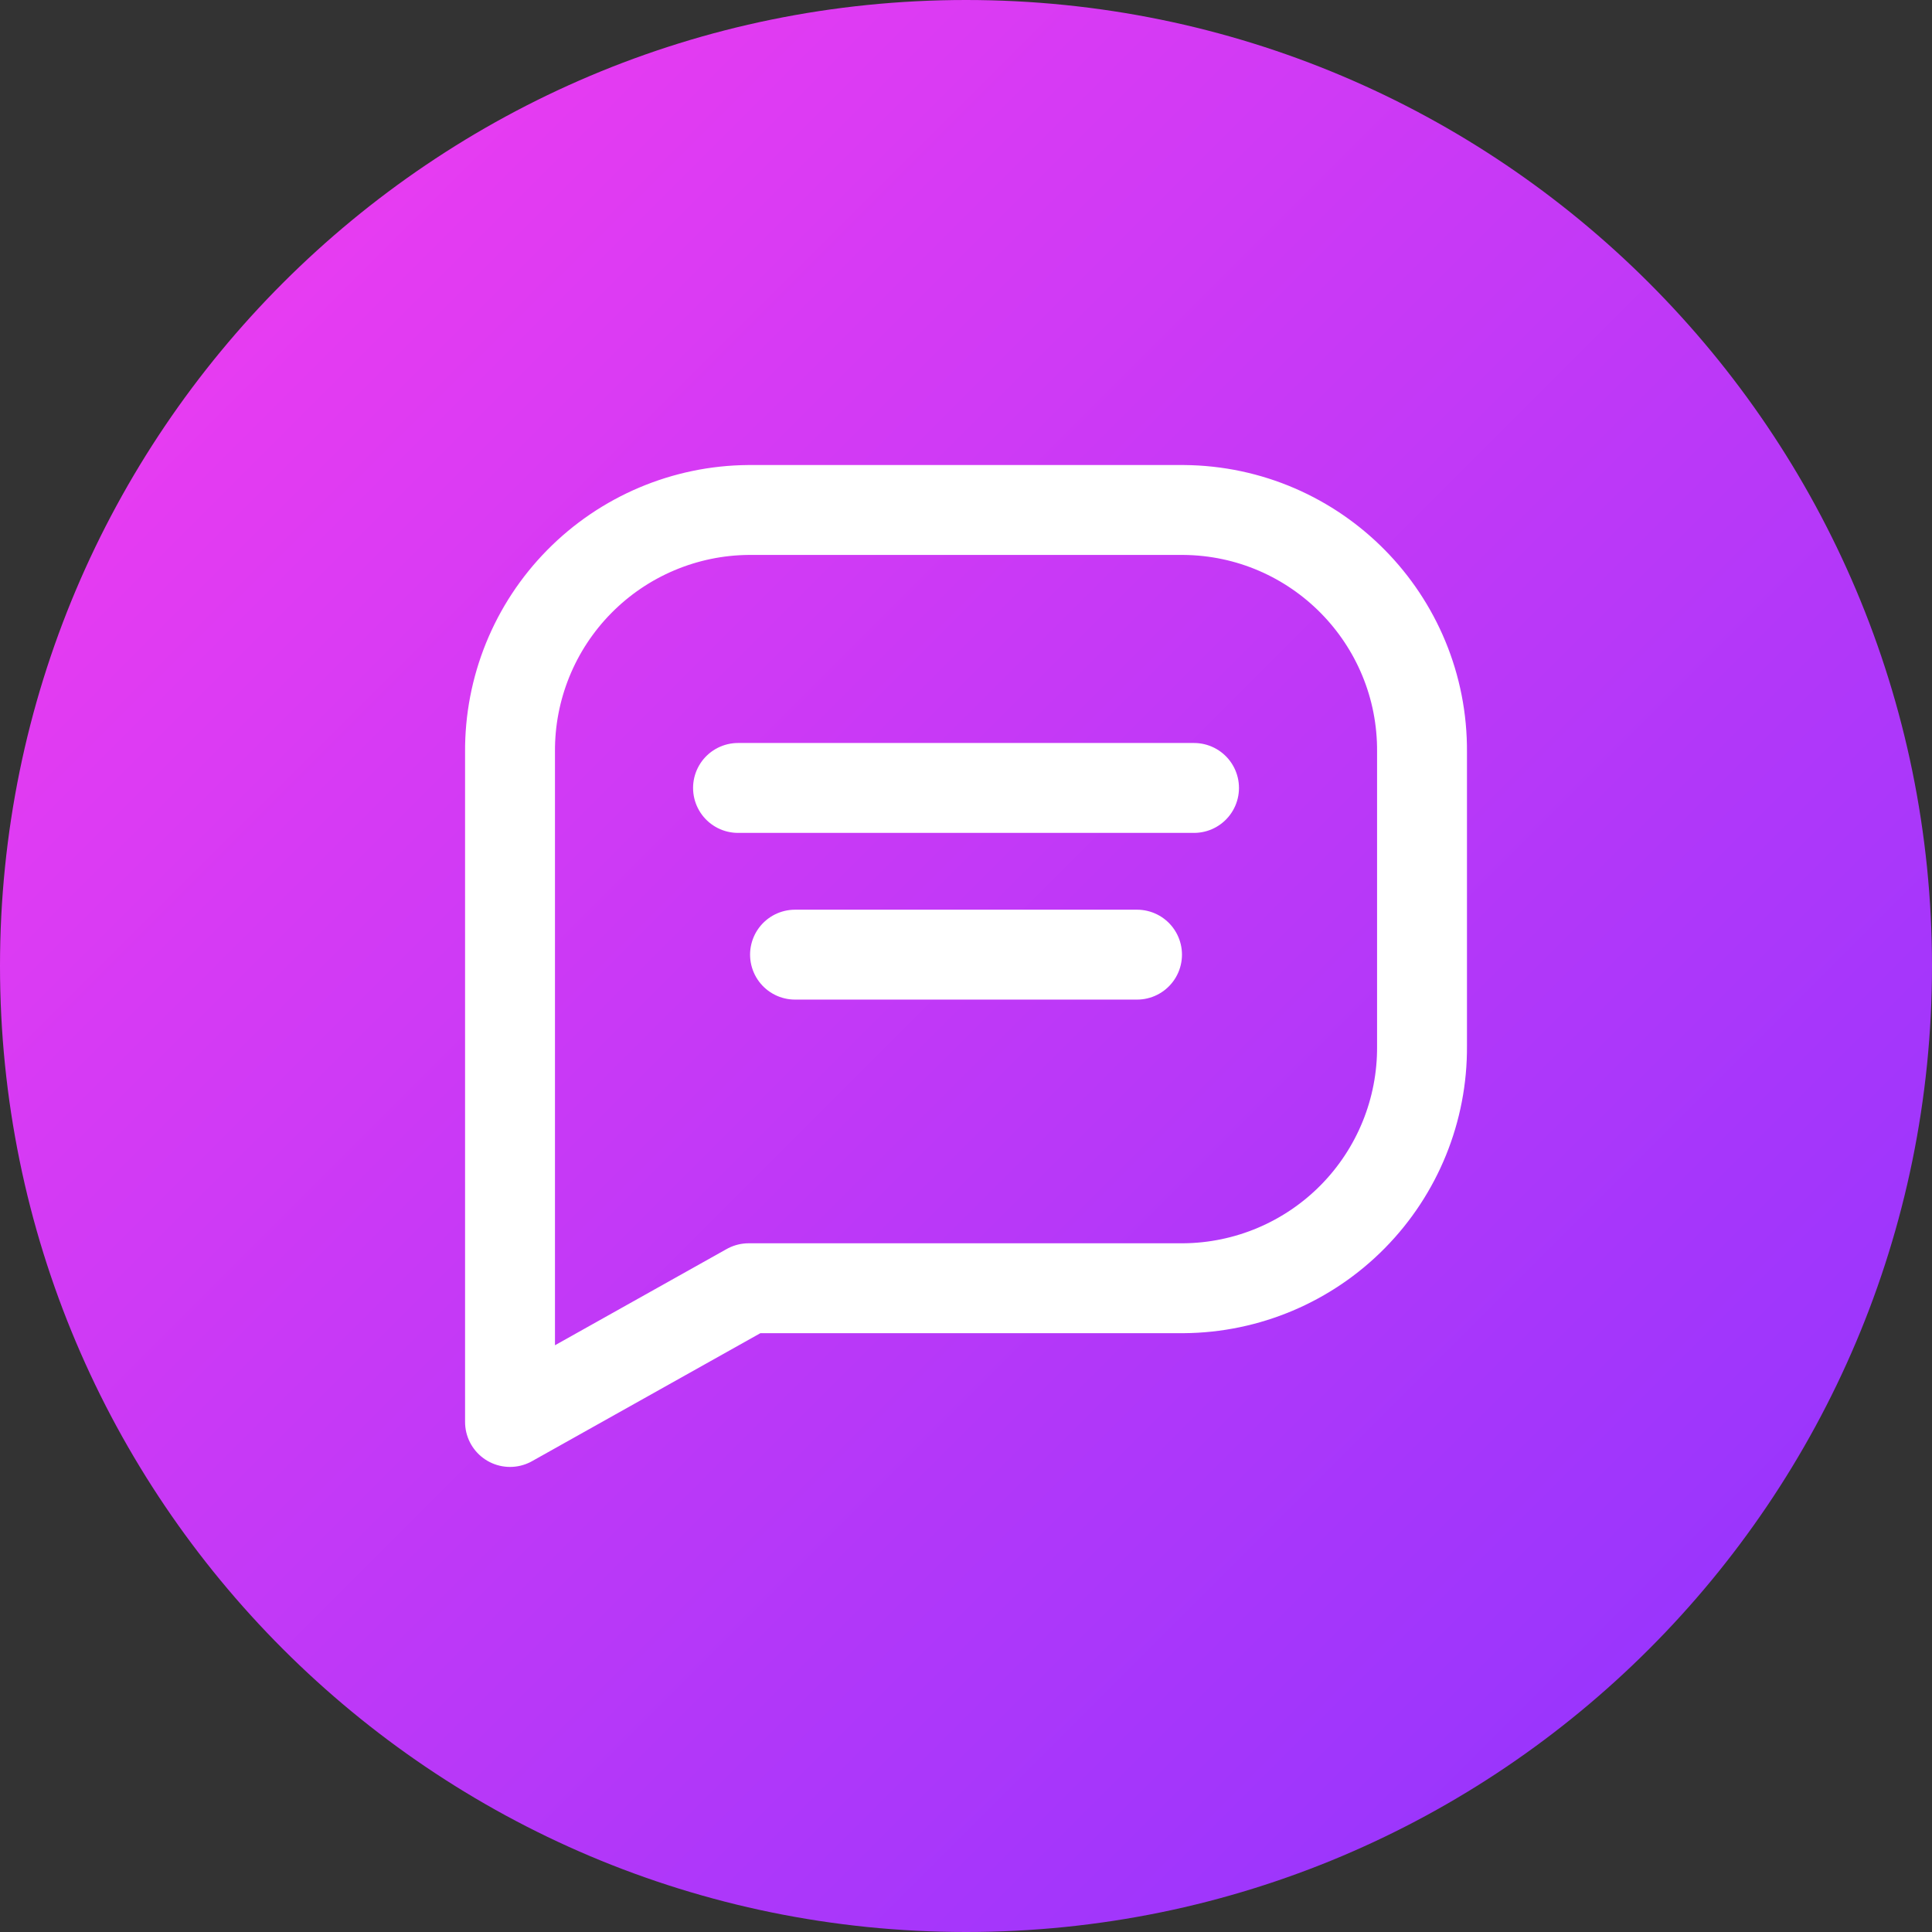 <?xml version="1.0" encoding="UTF-8" standalone="no"?>
<!DOCTYPE svg PUBLIC "-//W3C//DTD SVG 1.1//EN" "http://www.w3.org/Graphics/SVG/1.1/DTD/svg11.dtd">
<svg width="100%" height="100%" viewBox="0 0 85 85" version="1.1" xmlns="http://www.w3.org/2000/svg" xmlns:xlink="http://www.w3.org/1999/xlink" xml:space="preserve" xmlns:serif="http://www.serif.com/" style="fill-rule:evenodd;clip-rule:evenodd;stroke-linecap:round;stroke-linejoin:round;stroke-miterlimit:10;">
    <rect x="0" y="0" width="85" height="85" fill="#333333" stroke="none"/>
    <g transform="matrix(1,0,0,1,-416.507,-680.146)">
        <g>
            <g transform="matrix(1,0,0,1,197.507,680.146)">
                <clipPath id="_clip1">
                    <path d="M261.5,0C284.972,0 304,19.028 304,42.5C304,65.972 284.972,85 261.5,85C238.028,85 219,65.972 219,42.5C219,19.028 238.028,0 261.5,0Z"/>
                </clipPath>
                <g clip-path="url(#_clip1)">
                    <g transform="matrix(1,0,0,-1,219,85)">
                        <rect x="0" y="0" width="85" height="85" style="fill:url(#_Linear2);"/>
                    </g>
                    <g transform="matrix(1,0,0,-1,219,85)">
                        <rect x="0" y="0" width="85" height="85" style="fill:url(#_Linear3);"/>
                    </g>
                </g>
            </g>
            <g transform="matrix(2.866,0,0,-2.866,438.946,742.707)">
                <path d="M3.5,9.733L10.5,9.733M4.375,7.174L9.625,7.174M3.663,14L10.338,14C12.376,13.985 14.015,12.321 14,10.283L14,5.77C14.007,4.791 13.625,3.85 12.938,3.153C12.251,2.456 11.316,2.06 10.337,2.053L3.663,2.053L0,0L0,10.283C-0.007,11.262 0.375,12.203 1.062,12.9C1.749,13.597 2.684,13.993 3.663,14Z" style="fill:none;fill-rule:nonzero;stroke:white;stroke-width:1.38px;"/>
            </g>
        </g>
    </g>
    <defs>
        <linearGradient id="_Linear2" x1="0" y1="0" x2="1" y2="0" gradientUnits="userSpaceOnUse" gradientTransform="matrix(6.27019e-14,-1024,-1024,-6.27019e-14,0,85)"><stop offset="0" style="stop-color:rgb(247,61,239);stop-opacity:0"/><stop offset="1" style="stop-color:rgb(138,52,255);stop-opacity:0"/></linearGradient>
        <linearGradient id="_Linear3" x1="0" y1="0" x2="1" y2="0" gradientUnits="userSpaceOnUse" gradientTransform="matrix(85,-85,-85,-85,0,85)"><stop offset="0" style="stop-color:rgb(247,61,239);stop-opacity:1"/><stop offset="1" style="stop-color:rgb(138,52,255);stop-opacity:1"/></linearGradient>
    </defs>
</svg>
